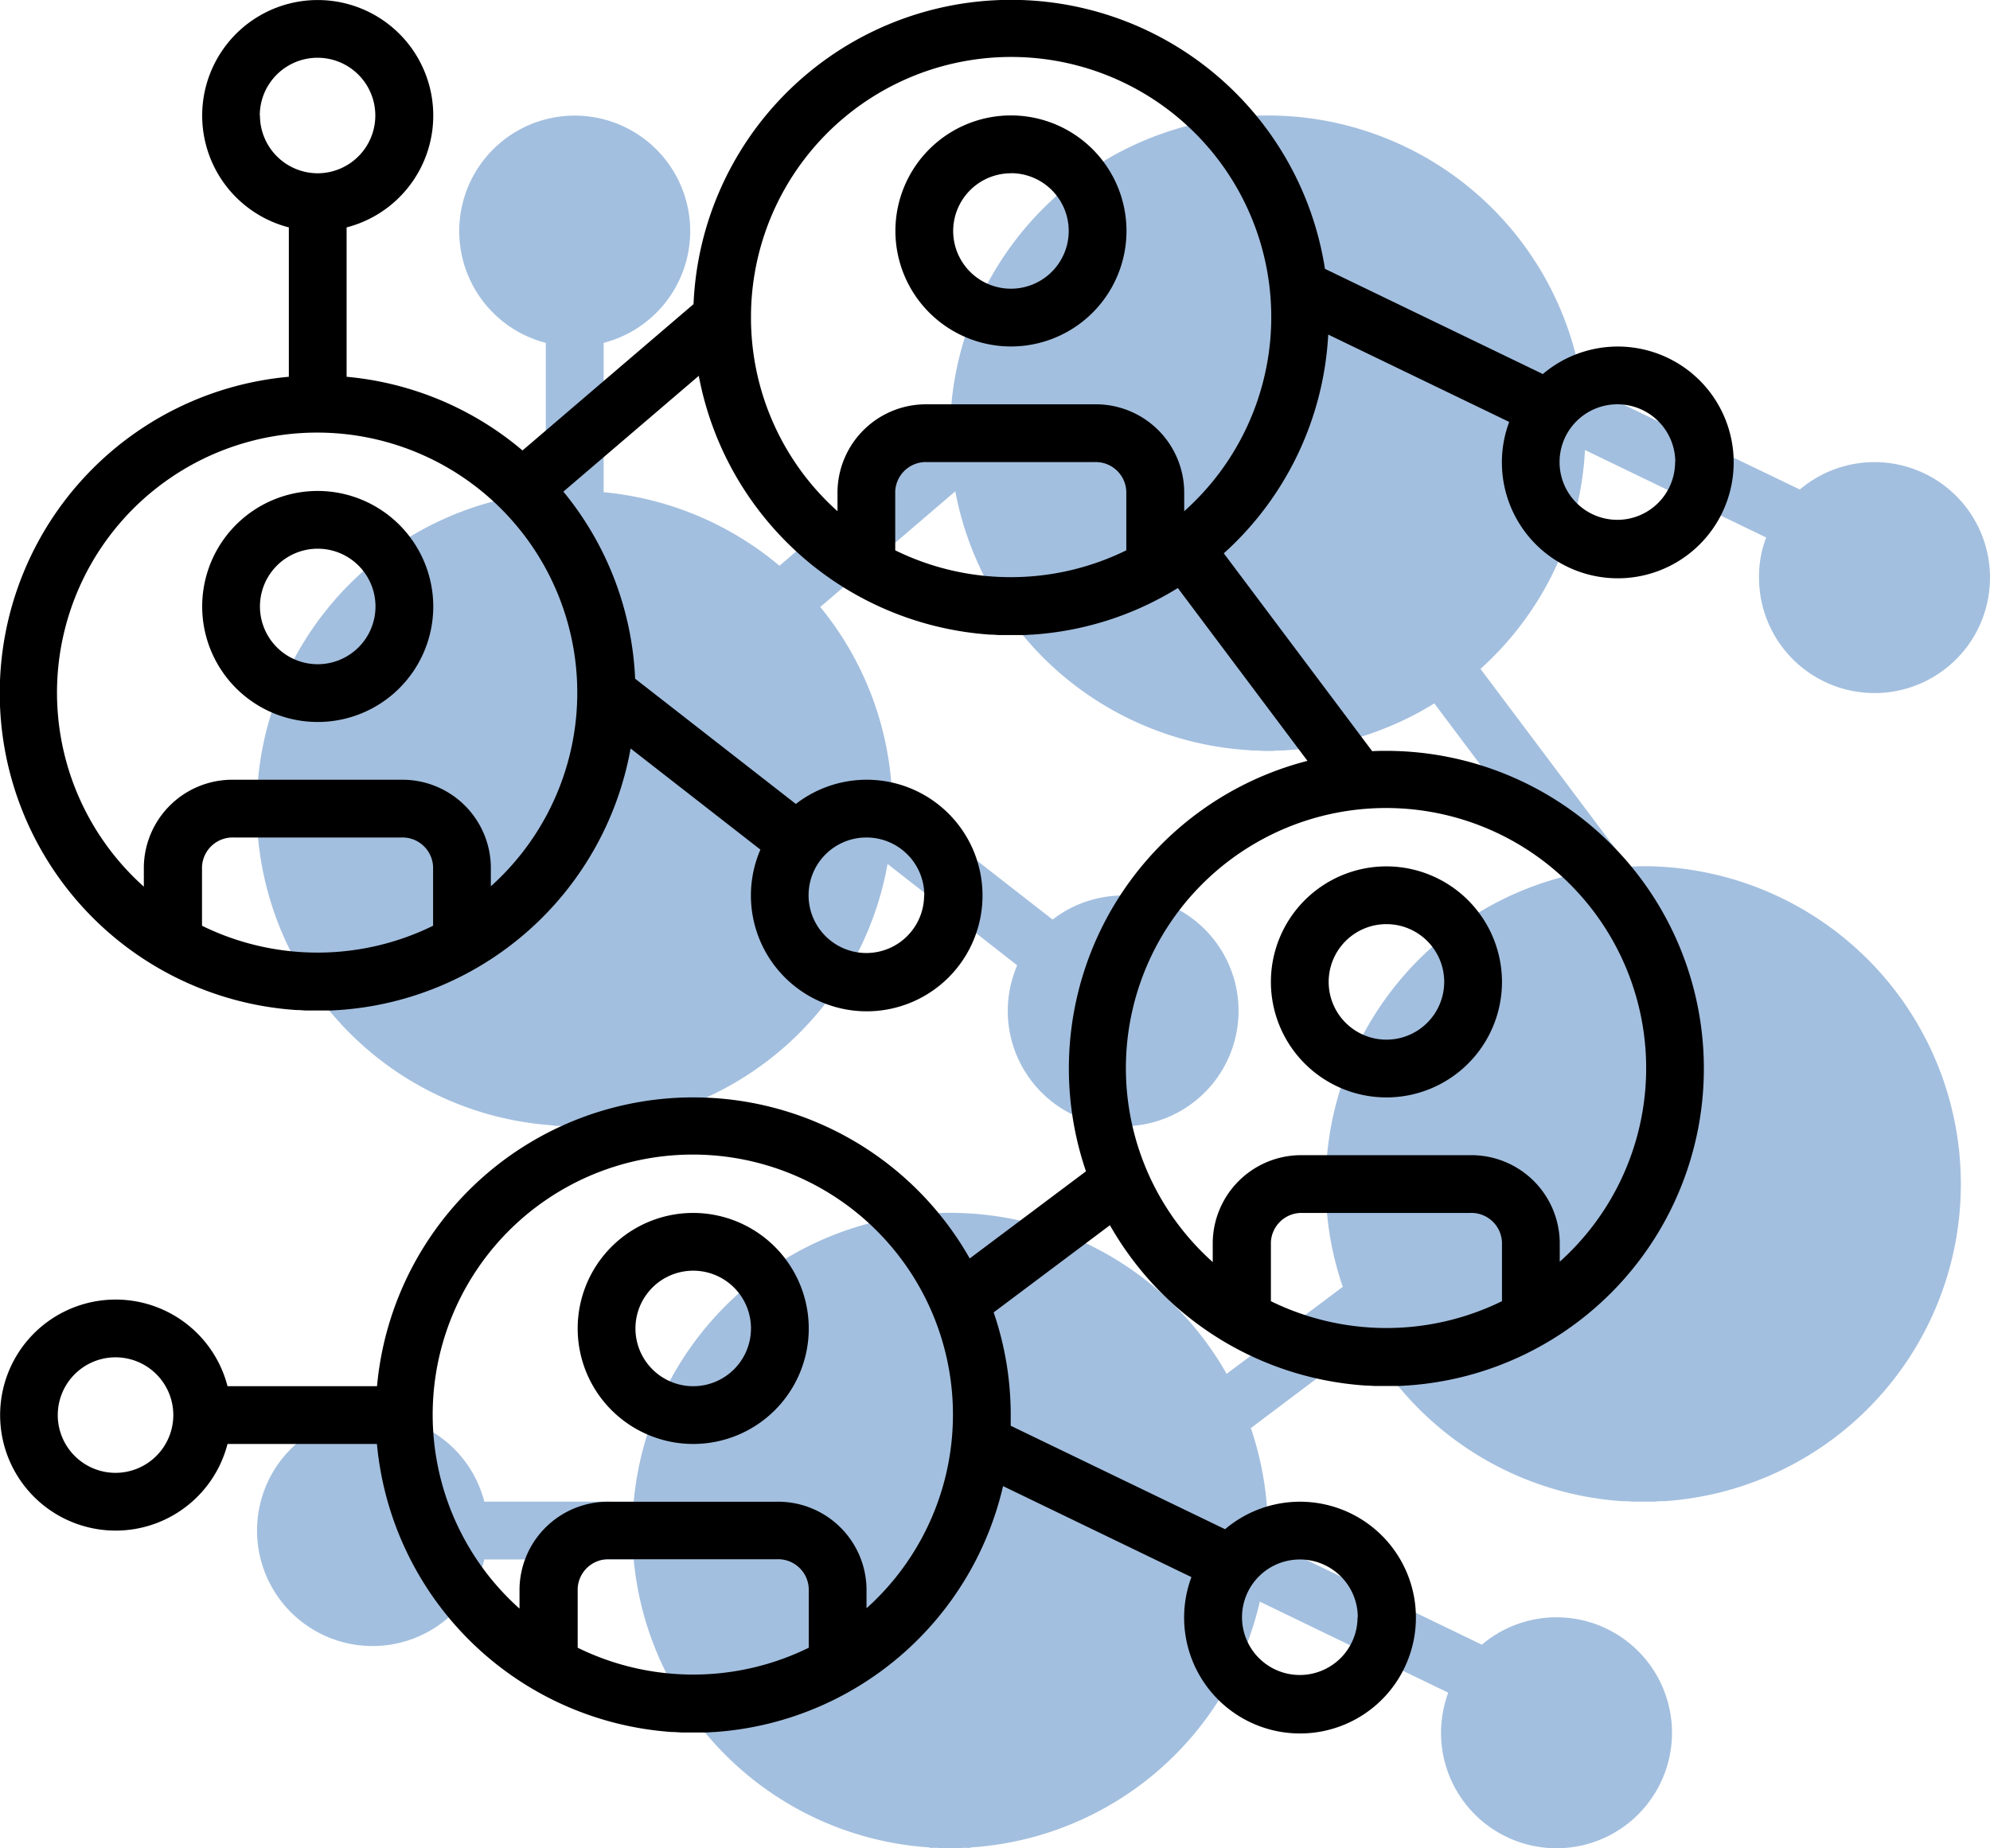 <svg xmlns="http://www.w3.org/2000/svg" width="44.369" height="41.216" viewBox="0 0 44.369 41.216">
  <g id="Group_645" data-name="Group 645" transform="translate(-839.789 -872.066)">
    <g id="Group_487" data-name="Group 487" transform="translate(-3674.538 -2298.008)" opacity="0.6">
      <path id="Path_1352" data-name="Path 1352" d="M4558.046,3196.48a7.086,7.086,0,0,1-6.61,7.07h-.01a1.478,1.478,0,0,0-.21.01h-.5a1.471,1.471,0,0,0-.21-.01h-.01a7.085,7.085,0,0,1-5.69-3.58l-2.59,1.95a7.134,7.134,0,0,1,.38,2.29,1.725,1.725,0,0,1-.01.23l4.78,2.31a2.575,2.575,0,1,1-.91,1.96,2.644,2.644,0,0,1,.16-.89l-4.2-2.03a7.082,7.082,0,0,1-6.43,5.48c-.01,0-.02,0-.02.01h-.19a.089.089,0,0,1-.05.01h-.43a.089.089,0,0,1-.05-.01h-.19c0-.01-.01-.01-.02-.01a7.09,7.09,0,0,1-6.58-6.42h-3.33a2.575,2.575,0,1,1,0-1.29h3.33a7.086,7.086,0,0,1,13.22-2.85l2.59-1.94a6.963,6.963,0,0,1-.38-2.29,7.082,7.082,0,0,1,5.32-6.86l-2.9-3.86a7.047,7.047,0,0,1-3.24,1.04h-.02a1.208,1.208,0,0,1-.19.01h-.05a1.478,1.478,0,0,1-.21.01,1.618,1.618,0,0,1-.22-.01h-.04a1.148,1.148,0,0,1-.19-.01h-.02a7.105,7.105,0,0,1-6.5-5.77l-3.01,2.58a7.089,7.089,0,0,1,1.6,4.18l3.58,2.79a2.573,2.573,0,1,1-1,2.03,2.607,2.607,0,0,1,.21-1.01l-2.89-2.26a7.087,7.087,0,0,1-6.51,5.83.01.01,0,0,0-.01.01h-.2a.06.06,0,0,1-.04.01h-.43a.089.089,0,0,1-.05-.01h-.19c-.01-.01-.01-.01-.02-.01a7.082,7.082,0,0,1-.17-14.12v-3.33a2.575,2.575,0,1,1,1.29,0v3.33a7.121,7.121,0,0,1,3.92,1.64l3.81-3.26a7.085,7.085,0,0,1,14.08-.78l4.86,2.34a2.575,2.575,0,1,1-.91,1.96,2.423,2.423,0,0,1,.16-.89l-4.04-1.95a7.065,7.065,0,0,1-2.33,4.88l3.31,4.41c.11,0,.21-.01.32-.01A7.089,7.089,0,0,1,4558.046,3196.48Z" fill="#6594c9"/>
    </g>
    <g id="Group_488" data-name="Group 488" transform="translate(-3674.538 -2298.008)">
      <path id="Path_1353" data-name="Path 1353" d="M4545.239,3186.818c-.106,0-.211,0-.317.008l-3.309-4.413a7.067,7.067,0,0,0,2.328-4.878l4.035,1.948a2.584,2.584,0,1,0,.75-1.068l-4.858-2.346a7.084,7.084,0,0,0-14.078.787l-3.813,3.263a7.047,7.047,0,0,0-3.922-1.643v-3.331a2.576,2.576,0,1,0-1.288,0v3.331a7.083,7.083,0,0,0,.173,14.122h.019c.063,0,.127.008.192.01l.044,0,.216,0,.217,0,.044,0c.064,0,.128-.006.192-.01h.018a7.1,7.1,0,0,0,6.505-5.833l2.894,2.255a2.582,2.582,0,1,0,.79-1.018l-3.583-2.793a7.049,7.049,0,0,0-1.6-4.172l3.019-2.582a7.1,7.1,0,0,0,6.493,5.771h.019c.063,0,.127.008.192.01l.044,0,.216,0,.217,0,.044,0c.064,0,.128-.006.192-.01h.018a7.039,7.039,0,0,0,3.246-1.039l2.89,3.854a7.083,7.083,0,0,0-4.938,9.153l-2.592,1.943a7.082,7.082,0,0,0-13.215,2.849H4519.4a2.576,2.576,0,1,0,0,1.288h3.331a7.094,7.094,0,0,0,6.583,6.424h.019c.063,0,.127.008.192.01l.044,0c.072,0,.144,0,.216,0s.145,0,.217,0l.044,0c.064,0,.128-.006.192-.01h.018a7.1,7.1,0,0,0,6.435-5.484l4.2,2.029a2.584,2.584,0,1,0,.75-1.068l-4.779-2.307c0-.079,0-.158,0-.238a7.053,7.053,0,0,0-.38-2.29l2.592-1.944a7.093,7.093,0,0,0,5.693,3.575h.009c.068,0,.136.008.2.01l.034,0q.111,0,.22,0c.074,0,.147,0,.22,0l.035,0c.068,0,.136-.006.2-.01h.008a7.084,7.084,0,0,0-.467-14.153Zm-5.8-4.472a5.842,5.842,0,0,1-5.152,0v-1.313a.684.684,0,0,1,.708-.655h3.737a.683.683,0,0,1,.707.655v1.313Zm12.236-1.968a1.288,1.288,0,1,1-1.288-1.288A1.289,1.289,0,0,1,4551.679,3180.378Zm-31.556-7.728a1.288,1.288,0,1,1,1.288,1.288A1.29,1.29,0,0,1,4520.123,3172.65Zm3.864,18.068a5.842,5.842,0,0,1-5.152,0v-1.313a.684.684,0,0,1,.708-.655h3.736a.683.683,0,0,1,.708.655v1.313Zm10.948-.68a1.288,1.288,0,1,1-1.288-1.288A1.288,1.288,0,0,1,4534.935,3190.038Zm-9.66-.192v-.441a1.972,1.972,0,0,0-2-1.943h-3.737a1.973,1.973,0,0,0-2,1.942v.442a5.8,5.8,0,1,1,7.728,0Zm5.8-12.683a.153.153,0,0,0,0-.021,5.8,5.8,0,1,1,9.659,4.332v-.441a1.971,1.971,0,0,0-2-1.943H4535a1.973,1.973,0,0,0-2,1.942v.442A5.789,5.789,0,0,1,4531.071,3177.163Zm13.524,28.975a1.288,1.288,0,1,1-1.288-1.288A1.289,1.289,0,0,1,4544.6,3206.138Zm-27.692-3.22a1.288,1.288,0,1,1,1.288-1.288A1.289,1.289,0,0,1,4516.9,3202.918Zm15.456,3.9a5.844,5.844,0,0,1-5.152,0V3205.5a.684.684,0,0,1,.708-.655h3.736a.683.683,0,0,1,.708.655v1.313Zm1.288-.872v-.441a1.972,1.972,0,0,0-2-1.943h-3.737a1.973,1.973,0,0,0-2,1.942v.442a5.8,5.8,0,1,1,7.728,0Zm14.168-6.856a5.844,5.844,0,0,1-5.152,0v-1.313a.684.684,0,0,1,.708-.655h3.737a.683.683,0,0,1,.707.655v1.313Zm1.288-.872v-.441a1.972,1.972,0,0,0-2-1.943h-3.737a1.973,1.973,0,0,0-2,1.942v.442a5.8,5.8,0,1,1,7.728,0Z"/>
      <path id="Path_1354" data-name="Path 1354" d="M4545.239,3189.394a2.576,2.576,0,1,0,2.576,2.576A2.579,2.579,0,0,0,4545.239,3189.394Zm0,3.864a1.288,1.288,0,1,1,1.288-1.288A1.289,1.289,0,0,1,4545.239,3193.258Z"/>
      <path id="Path_1355" data-name="Path 1355" d="M4529.783,3197.122a2.576,2.576,0,1,0,2.576,2.576A2.579,2.579,0,0,0,4529.783,3197.122Zm0,3.864a1.288,1.288,0,1,1,1.288-1.288A1.289,1.289,0,0,1,4529.783,3200.986Z"/>
      <path id="Path_1356" data-name="Path 1356" d="M4521.411,3181.022a2.576,2.576,0,1,0,2.576,2.576A2.58,2.58,0,0,0,4521.411,3181.022Zm0,3.864a1.288,1.288,0,1,1,1.288-1.288A1.289,1.289,0,0,1,4521.411,3184.886Z"/>
      <path id="Path_1357" data-name="Path 1357" d="M4536.867,3177.8a2.576,2.576,0,1,0-2.576-2.576A2.578,2.578,0,0,0,4536.867,3177.8Zm0-3.864a1.288,1.288,0,1,1-1.288,1.288A1.289,1.289,0,0,1,4536.867,3173.938Z"/>
    </g>
  </g>
</svg>

